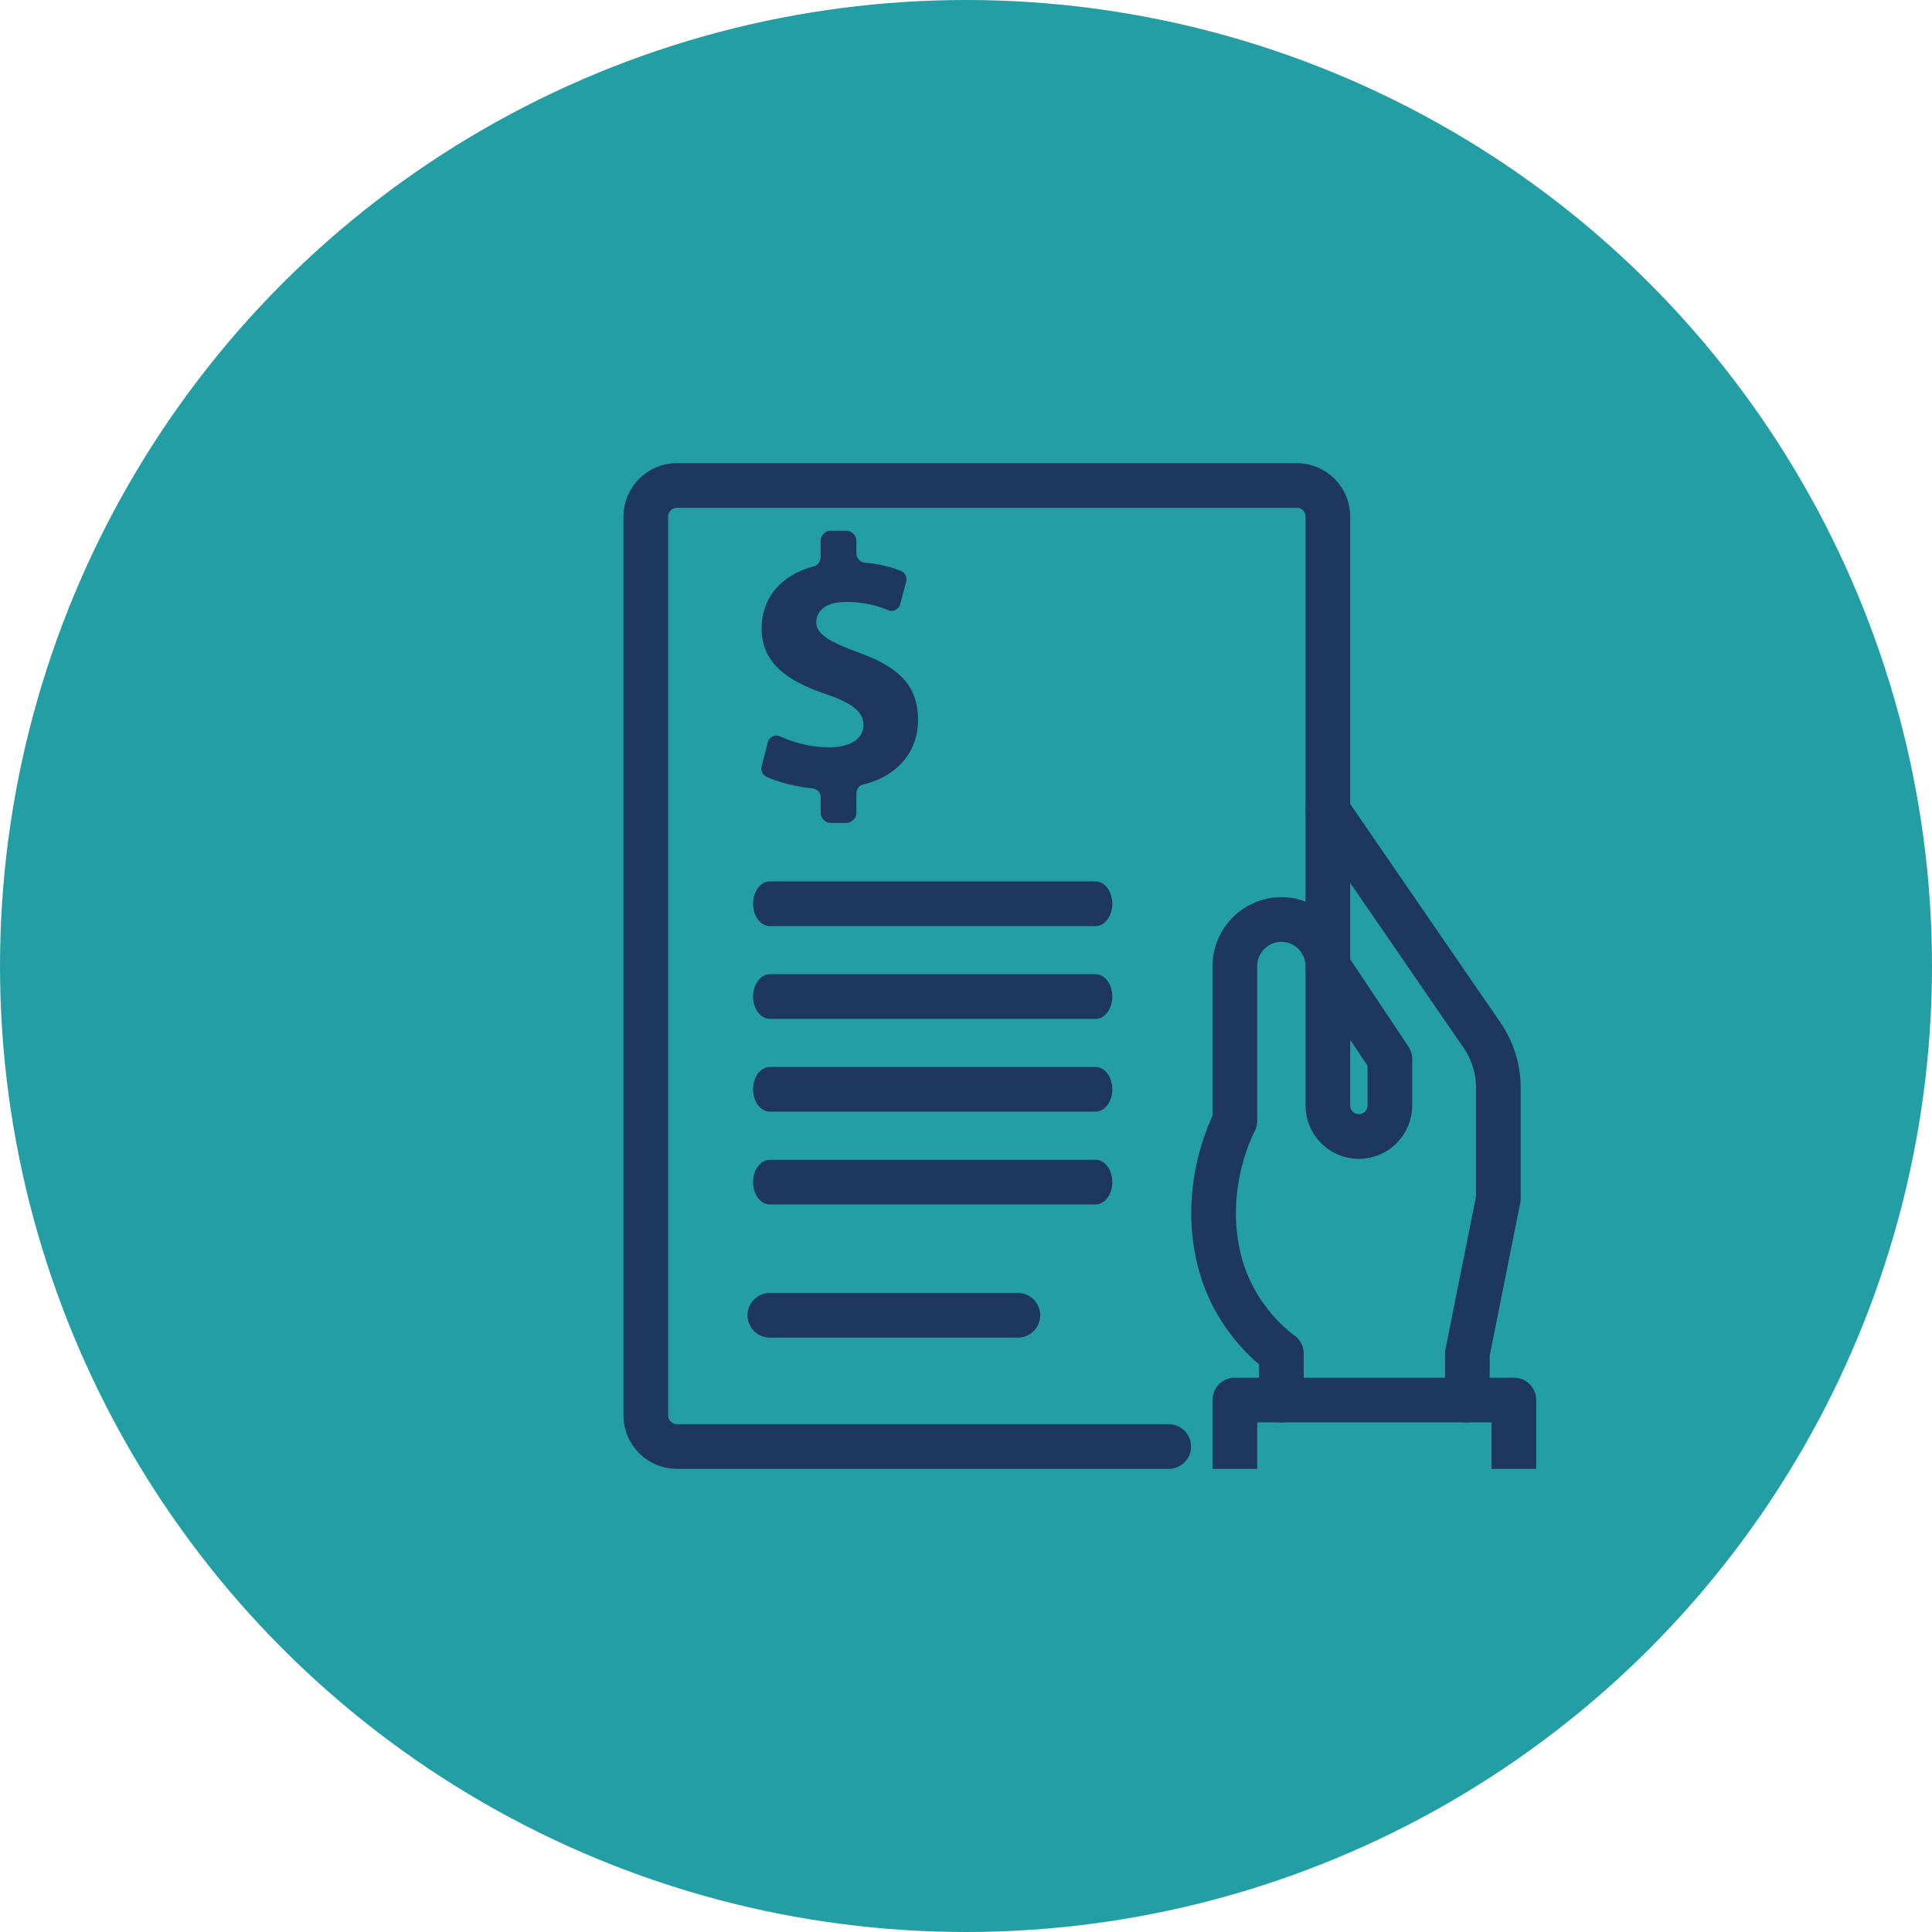 <?xml version="1.0" encoding="UTF-8"?>
<!DOCTYPE svg PUBLIC "-//W3C//DTD SVG 1.1//EN" "http://www.w3.org/Graphics/SVG/1.1/DTD/svg11.dtd">
<!-- Creator: CorelDRAW 2020 (64-Bit) -->
<svg xmlns="http://www.w3.org/2000/svg" xml:space="preserve" width="540px" height="540px" version="1.1" style="shape-rendering:geometricPrecision; text-rendering:geometricPrecision; image-rendering:optimizeQuality; fill-rule:evenodd; clip-rule:evenodd"
viewBox="0 0 1085.36 1085.36"
 xmlns:xlink="http://www.w3.org/1999/xlink"
 xmlns:xodm="http://www.corel.com/coreldraw/odm/2003">
 <defs>
  <style type="text/css">
   <![CDATA[
    .str3 {stroke:#1D3760;stroke-width:25.1;stroke-linecap:round;stroke-miterlimit:22.926}
    .str0 {stroke:#1D3760;stroke-width:25.1;stroke-linecap:round;stroke-linejoin:round;stroke-miterlimit:10}
    .str2 {stroke:#1D3760;stroke-width:25.1;stroke-linecap:round;stroke-linejoin:round;stroke-miterlimit:10}
    .str1 {stroke:#1D3760;stroke-width:25.1;stroke-linecap:square;stroke-linejoin:round;stroke-miterlimit:10}
    .fil3 {fill:none}
    .fil1 {fill:none;fill-rule:nonzero}
    .fil0 {fill:#239EA4}
    .fil2 {fill:#1D3760;fill-rule:nonzero}
   ]]>
  </style>
 </defs>
 <g id="Layer_x0020_1">
  <circle class="fil0" cx="542.68" cy="542.68" r="542.68"/>
  <g id="_2133745155968">
   <path class="fil1 str0" d="M824.34 786.5l0 -26.12 17.41 -87.08 0 -62.14c0,-10.57 -3.2,-20.9 -9.19,-29.61l-86.59 -125.96"/>
   <path class="fil1 str0" d="M745.97 542.68l34.83 52.25 0 26.12c0,9.61 -7.8,17.42 -17.42,17.42l0 0c-9.61,0 -17.41,-7.81 -17.41,-17.42l0 -78.37c0,-14.37 -11.76,-26.13 -26.13,-26.13l0 0c-14.37,0 -26.12,11.76 -26.12,26.13l0 87.08c0,0 -19.48,35.29 -8.71,78.37 8.71,34.83 34.83,52.25 34.83,52.25l0 26.12"/>
   <polyline class="fil1 str1" points="693.72,812.63 693.72,786.5 850.46,786.5 850.46,812.63 "/>
   <line class="fil1 str2" x1="432.48" y1="738.9" x2="571.81" y2= "738.9" />
   <g>
    <path class="fil2" d="M432.48 520.27c-5.21,0 -9.42,-5.62 -9.42,-12.55 0,-6.93 4.21,-12.56 9.42,-12.56l0 25.11zm182.98 0l-182.98 0 0 -25.11 182.98 0 0 25.11zm0 -25.11c5.2,0 9.42,5.63 9.42,12.56 0,6.93 -4.22,12.55 -9.42,12.55l0 -25.11z"/>
   </g>
   <g>
    <path class="fil2" d="M432.48 572.39c-5.21,0 -9.42,-5.62 -9.42,-12.55 0,-6.93 4.21,-12.55 9.42,-12.55l0 25.1zm182.98 0l-182.98 0 0 -25.1 182.98 0 0 25.1zm0 -25.1c5.2,0 9.42,5.62 9.42,12.55 0,6.93 -4.22,12.55 -9.42,12.55l0 -25.1z"/>
   </g>
   <g>
    <path class="fil2" d="M432.48 624.51c-5.21,0 -9.42,-5.62 -9.42,-12.55 0,-6.93 4.21,-12.55 9.42,-12.55l0 25.1zm182.98 0l-182.98 0 0 -25.1 182.98 0 0 25.1zm0 -25.1c5.2,0 9.42,5.62 9.42,12.55 0,6.93 -4.22,12.55 -9.42,12.55l0 -25.1z"/>
   </g>
   <g>
    <path class="fil2" d="M432.48 676.63c-5.21,0 -9.42,-5.62 -9.42,-12.55 0,-6.93 4.21,-12.55 9.42,-12.55l0 25.1zm182.98 0l-182.98 0 0 -25.1 182.98 0 0 25.1zm0 -25.1c5.2,0 9.42,5.62 9.42,12.55 0,6.93 -4.22,12.55 -9.42,12.55l0 -25.1z"/>
   </g>
   <path class="fil3 str3" d="M745.97 542.68l0 -252.54c0,-9.58 -7.84,-17.41 -17.42,-17.41l-348.32 0c-9.58,0 -17.42,7.83 -17.42,17.41l0 505.07c0,9.58 7.84,17.42 17.42,17.42l276.34 0"/>
  </g>
  <path class="fil2" d="M463.74 389.87c-21.26,-7.23 -35.89,-17.31 -35.89,-36.82 0,-16.82 10.65,-30.08 29.59,-34.98 2.26,-0.57 3.59,-2.99 3.59,-5.36l0 -9.11c0,-2.79 2.72,-5.47 5.47,-5.47l9.12 0c2.75,0 5.48,2.68 5.48,5.47l0 7.29c0,2.64 2.09,4.98 4.7,5.21 8.39,0.68 14.85,2.5 20.25,4.61 2.38,0.94 3.67,3.51 3.02,6.01l-3.35 12.71c-0.39,1.47 -1.27,2.57 -2.61,3.23 -1.33,0.68 -2.72,0.73 -4.1,0.13 -5.38,-2.21 -13.09,-4.63 -23.39,-4.63 -12.93,0 -17.07,5.84 -17.07,11.48 0,6.44 7.01,10.85 24.11,17.09 23.66,8.45 33.09,19.51 33.09,37.83 0,16.86 -10.71,31.41 -31.08,36.22 -2.3,0.57 -3.57,2.73 -3.57,5.1l0 10.95c0,2.77 -2.76,5.47 -5.49,5.47l-9.11 0c-2.75,0 -5.47,-2.7 -5.47,-5.47l0 -9.13c0,-2.61 -2.26,-4.59 -4.82,-4.83 -9.67,-0.97 -18.82,-3.47 -25.49,-6.43 -2.26,-1.01 -3.45,-3.47 -2.84,-5.89l3.43 -13.52c0.37,-1.5 1.3,-2.64 2.65,-3.3 1.37,-0.66 2.81,-0.68 4.21,-0.06 7.69,3.47 17.28,6.17 27.64,6.17 11.53,0 19.25,-4.61 19.25,-12.47 0,-7.65 -6.4,-12.45 -21.32,-17.5l0 0z"/>
 </g>
</svg>
